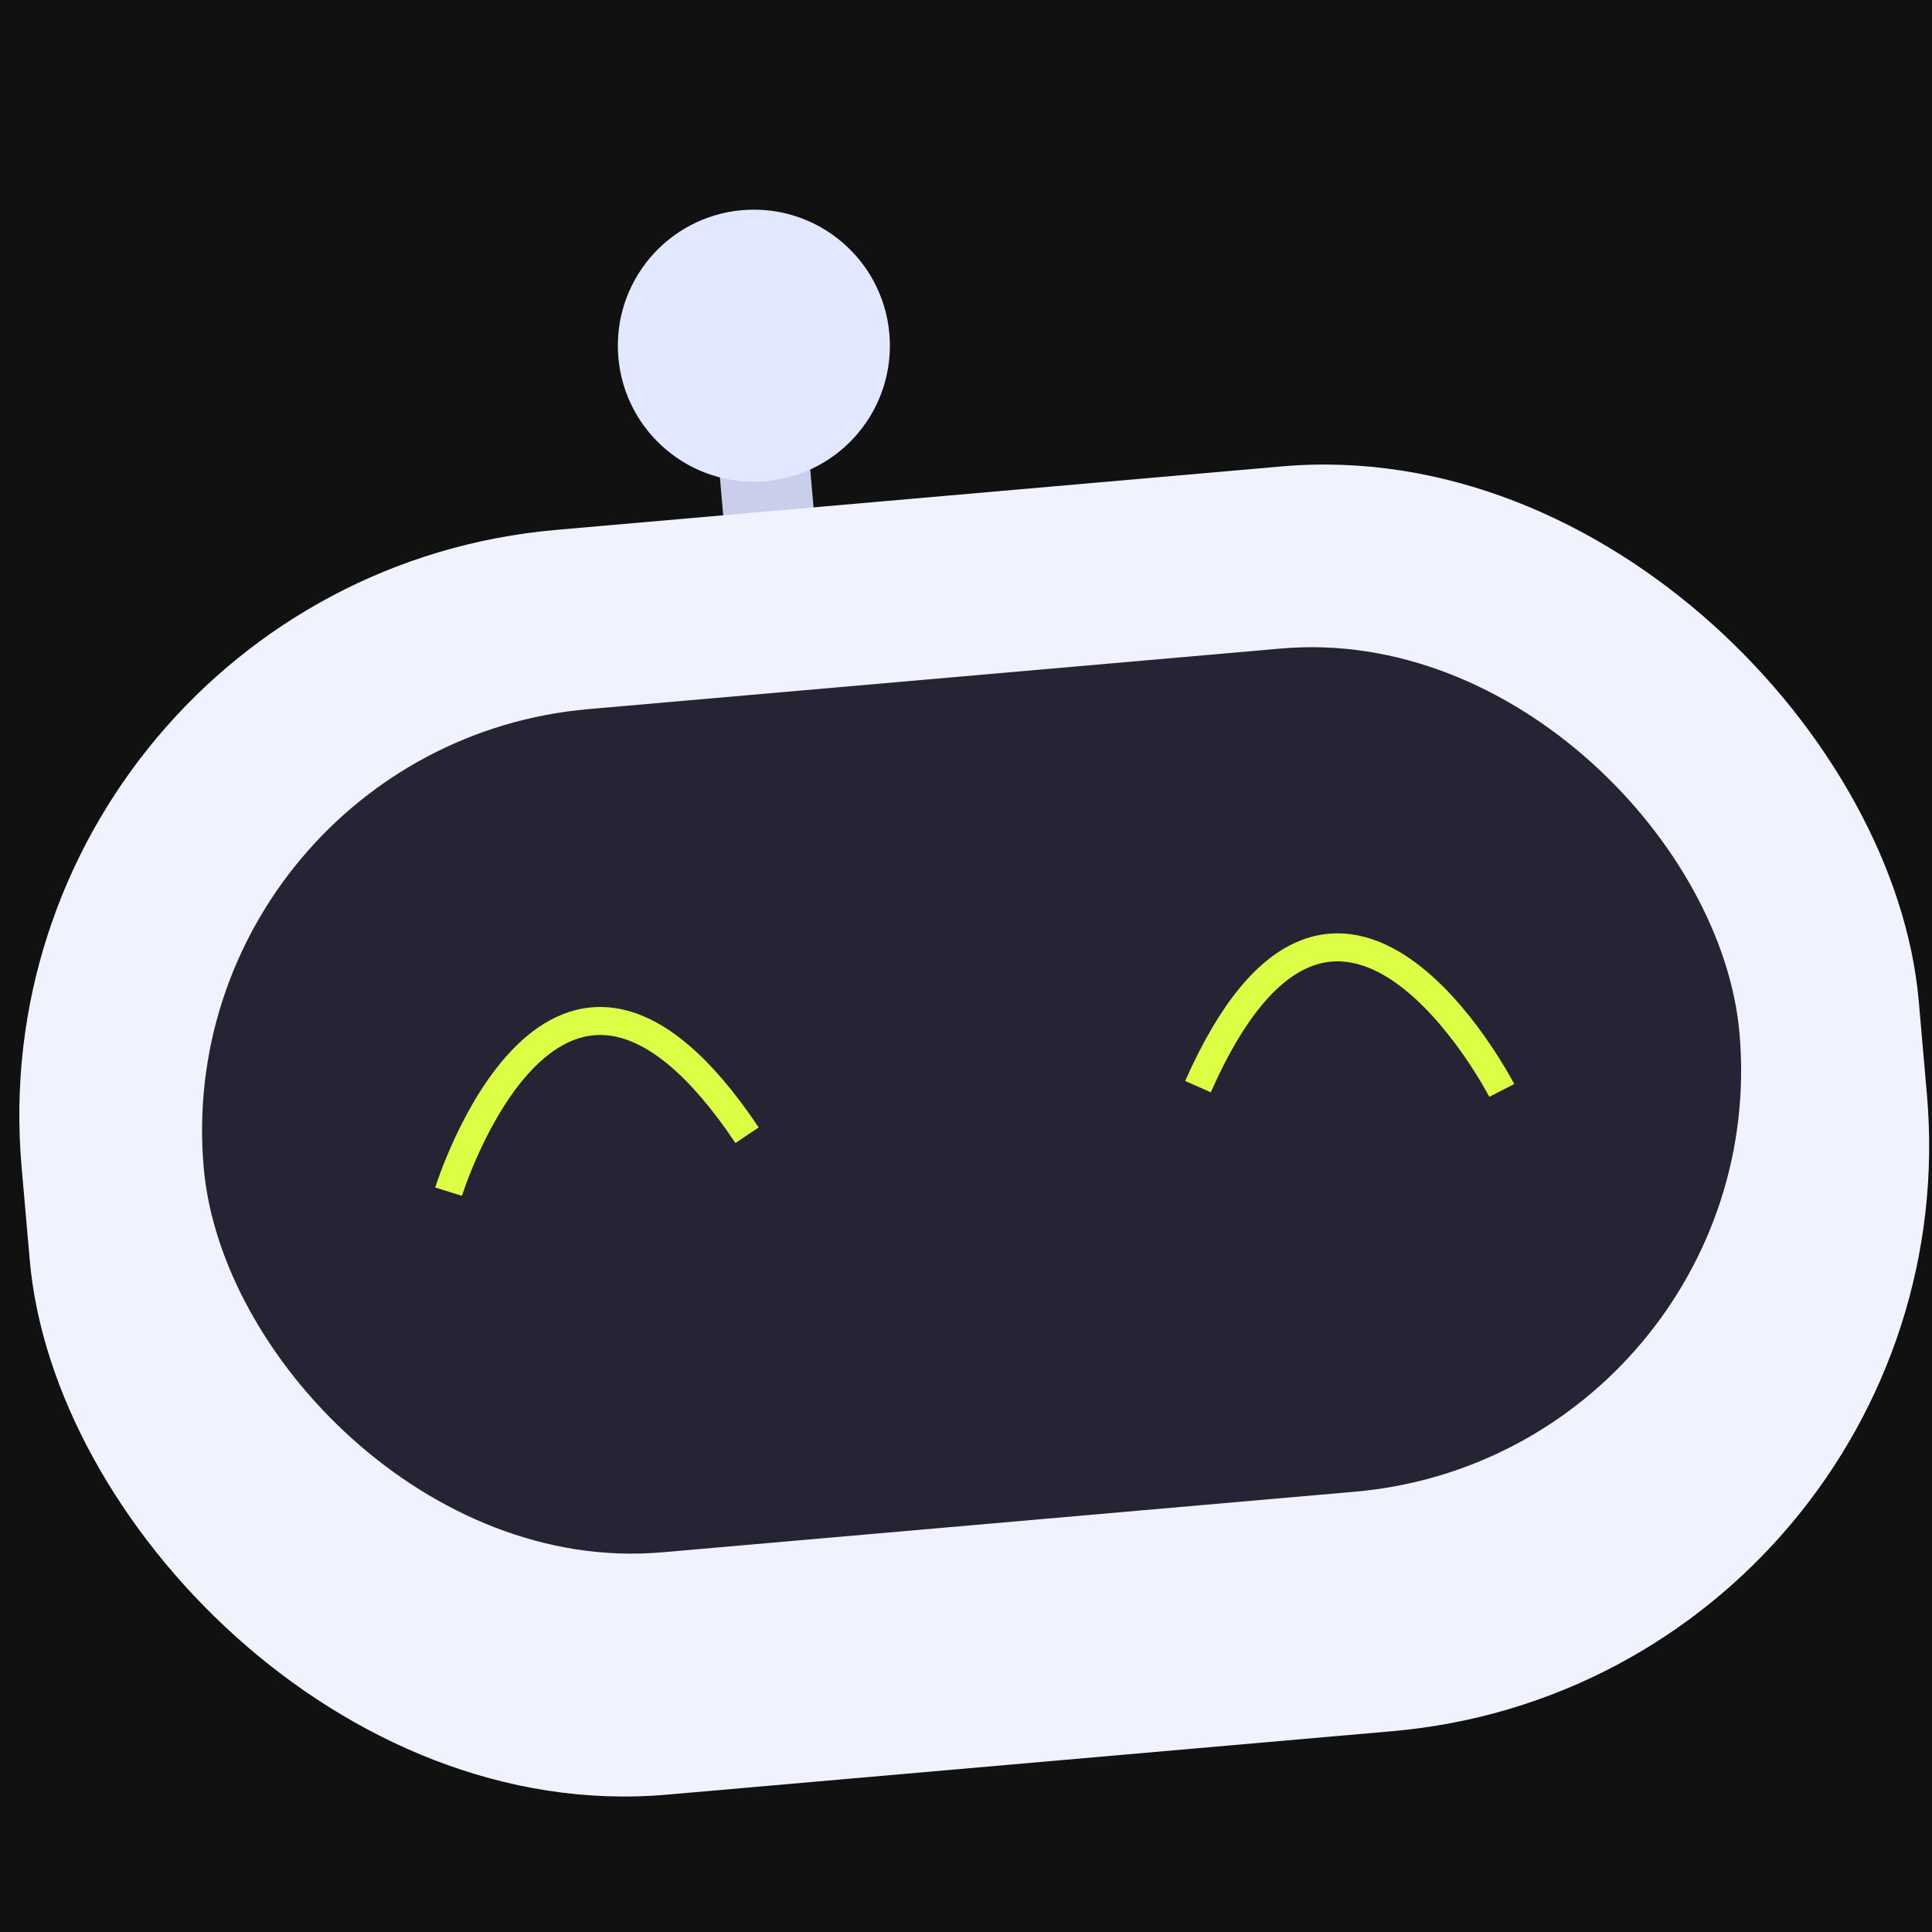<svg width="69" height="69" viewBox="0 0 69 69" fill="none" xmlns="http://www.w3.org/2000/svg">
<g clipPath="url(#clip0_17_28)">
<rect width="69" height="69" fill="#111111"/>
<rect x="25.64" y="16.252" width="3.239" height="5.398" transform="rotate(-5 25.64 16.252)" fill="#C9CFEB"/>
<circle cx="26.924" cy="12.346" r="4.858" transform="rotate(-5 26.924 12.346)" fill="#E2E8FD"/>
<rect x="-1.059" y="20.755" width="68.014" height="45.343" rx="21" transform="rotate(-5 -1.059 20.755)" fill="#F0F2FD"/>
<rect x="5.958" y="26.643" width="55.059" height="30.229" rx="15.114" transform="rotate(-5 5.958 26.643)" fill="#262334"/>
<path d="M16.021 42.56C16.021 42.56 19.825 30.307 26.681 40.544" stroke="#DCFF46" strokeWidth="3" strokeLinecap="round"/>
<path d="M53.634 38.944C53.634 38.944 47.76 27.537 42.785 38.809" stroke="#DCFF46" strokeWidth="3" strokeLinecap="round"/>
</g>
<defs>
<clipPath id="clip0_17_28">
<rect width="69" height="69" fill="white"/>
</clipPath>
</defs>
</svg>
